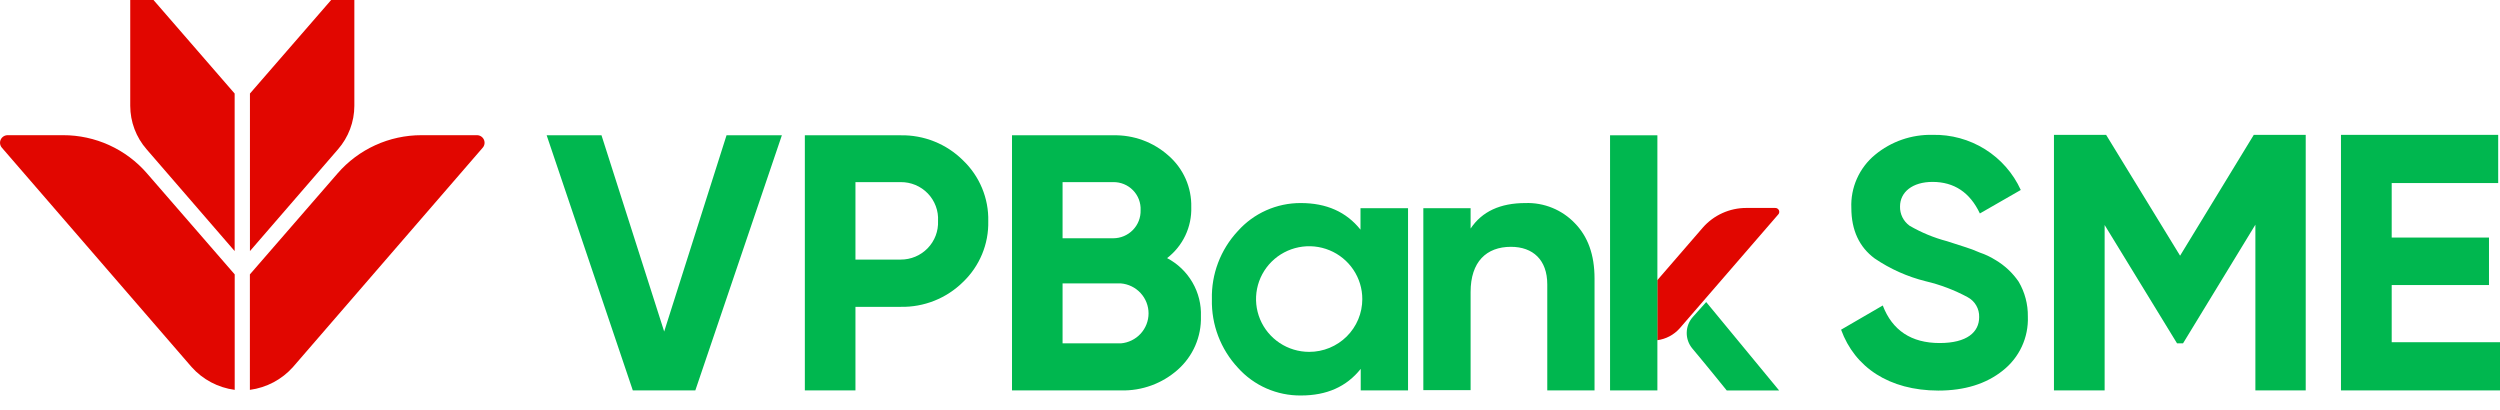 <?xml version="1.0" encoding="UTF-8"?>
<svg xmlns="http://www.w3.org/2000/svg" width="177" height="29" viewBox="0 0 177 29" fill="none">
  <g clip-path="url(#clip0_232_232)">
    <path d="M33.777 9.571H29.837C28.71 9.571 27.598 9.812 26.574 10.278C25.55 10.745 24.639 11.425 23.904 12.273L17.692 19.428V27.602C18.872 27.445 19.955 26.871 20.744 25.985L34.165 10.47C34.236 10.394 34.282 10.299 34.3 10.197C34.317 10.096 34.305 9.991 34.264 9.896C34.223 9.801 34.155 9.72 34.069 9.662C33.982 9.604 33.881 9.573 33.777 9.571Z" fill="#E10600"></path>
    <path d="M0.544 9.571H4.473C5.599 9.57 6.712 9.811 7.736 10.278C8.759 10.744 9.67 11.424 10.405 12.273L16.617 19.428V27.602C15.438 27.445 14.354 26.871 13.565 25.985L0.144 10.47C0.073 10.393 0.026 10.298 0.009 10.195C-0.008 10.092 0.005 9.986 0.048 9.891C0.09 9.795 0.16 9.714 0.248 9.657C0.336 9.601 0.439 9.571 0.544 9.571Z" fill="#E10600"></path>
    <path d="M25.088 -0.467V7.491C25.086 8.626 24.673 9.722 23.924 10.578L17.696 17.776V6.622L24.153 -0.815C24.224 -0.897 24.318 -0.956 24.424 -0.983C24.529 -1.01 24.64 -1.004 24.742 -0.966C24.845 -0.928 24.932 -0.86 24.994 -0.771C25.056 -0.682 25.089 -0.576 25.088 -0.467Z" fill="#E10600"></path>
    <path d="M9.221 -0.467V7.491C9.222 8.626 9.635 9.723 10.386 10.578L16.613 17.776V6.622L10.16 -0.815C10.089 -0.896 9.994 -0.954 9.888 -0.981C9.783 -1.008 9.672 -1.002 9.57 -0.964C9.468 -0.926 9.38 -0.858 9.317 -0.77C9.255 -0.681 9.221 -0.576 9.221 -0.467Z" fill="#E10600"></path>
    <path d="M125.667 14.723H123.632C123.048 14.723 122.471 14.848 121.94 15.089C121.408 15.33 120.936 15.682 120.553 16.121L117.335 19.841V24.087C117.947 24.007 118.51 23.709 118.919 23.249L125.876 15.21C125.921 15.171 125.952 15.119 125.965 15.062C125.978 15.005 125.973 14.945 125.95 14.891C125.926 14.837 125.886 14.791 125.835 14.761C125.785 14.731 125.725 14.718 125.667 14.723Z" fill="#E10600"></path>
    <path d="M120.798 21.385L119.855 22.439C119.58 22.746 119.426 23.141 119.42 23.551C119.413 23.962 119.555 24.361 119.82 24.677C120.794 25.835 122.254 27.645 122.254 27.645H125.962L120.798 21.385Z" fill="#00B74F"></path>
    <path d="M44.803 27.641L38.704 9.579H42.586L47.024 23.473L51.438 9.579H55.356L49.229 27.641H44.803Z" fill="#00B74F"></path>
    <path d="M63.765 9.579C64.583 9.564 65.395 9.713 66.154 10.018C66.912 10.322 67.601 10.775 68.179 11.35C68.762 11.906 69.222 12.576 69.53 13.319C69.838 14.061 69.988 14.859 69.969 15.661C69.987 16.463 69.838 17.26 69.529 18.002C69.221 18.743 68.762 19.413 68.179 19.968C67.6 20.54 66.91 20.991 66.152 21.292C65.393 21.594 64.582 21.741 63.765 21.724H60.566V27.641H56.983V9.579H63.765ZM63.765 18.378C64.122 18.38 64.476 18.31 64.805 18.172C65.134 18.034 65.431 17.83 65.679 17.575C65.927 17.319 66.12 17.015 66.246 16.683C66.372 16.351 66.429 15.997 66.413 15.642C66.433 15.286 66.379 14.929 66.254 14.595C66.129 14.26 65.937 13.955 65.689 13.697C65.44 13.439 65.142 13.235 64.811 13.097C64.48 12.959 64.124 12.89 63.765 12.894H60.566V18.378H63.765Z" fill="#00B74F"></path>
    <path d="M85.025 22.404C85.045 23.112 84.909 23.816 84.627 24.467C84.345 25.118 83.923 25.699 83.391 26.171C82.287 27.154 80.846 27.68 79.365 27.641H71.65V9.579H78.813C80.258 9.544 81.661 10.06 82.735 11.022C83.254 11.475 83.667 12.036 83.945 12.665C84.222 13.293 84.358 13.975 84.342 14.662C84.364 15.355 84.22 16.045 83.923 16.672C83.625 17.3 83.182 17.849 82.63 18.274C83.38 18.668 84.003 19.265 84.426 19.996C84.85 20.726 85.058 21.561 85.025 22.404ZM75.23 12.894V16.869H78.813C79.073 16.869 79.331 16.818 79.57 16.717C79.809 16.616 80.026 16.469 80.207 16.284C80.388 16.098 80.53 15.879 80.624 15.638C80.718 15.397 80.762 15.14 80.755 14.882C80.767 14.622 80.725 14.363 80.633 14.12C80.54 13.878 80.399 13.656 80.217 13.47C80.035 13.284 79.817 13.136 79.575 13.037C79.334 12.938 79.075 12.89 78.813 12.894H75.23ZM79.357 24.31C79.892 24.265 80.39 24.022 80.753 23.629C81.116 23.235 81.318 22.721 81.318 22.188C81.318 21.654 81.116 21.14 80.753 20.747C80.39 20.354 79.892 20.11 79.357 20.065H75.23V24.31H79.357Z" fill="#00B74F"></path>
    <path d="M111.492 15.796C112.427 16.75 112.893 18.043 112.893 19.718V27.641H109.547V20.131C109.547 18.401 108.533 17.475 106.976 17.475C105.237 17.475 104.119 18.533 104.119 20.675V27.622H100.772V14.739H104.119V16.182C104.927 14.97 106.223 14.376 108.001 14.376C108.651 14.354 109.298 14.47 109.9 14.715C110.501 14.96 111.044 15.328 111.492 15.796Z" fill="#00B74F"></path>
    <path d="M117.343 20.416V27.641H113.992V9.579H117.343V20.416Z" fill="#00B74F"></path>
    <path d="M96.323 14.739V16.259C95.314 14.998 93.912 14.376 92.095 14.376C91.251 14.373 90.416 14.548 89.646 14.892C88.876 15.235 88.189 15.739 87.63 16.368C86.413 17.677 85.757 19.406 85.802 21.188C85.759 22.982 86.42 24.722 87.646 26.039C88.206 26.664 88.894 27.163 89.665 27.501C90.435 27.839 91.269 28.009 92.111 28C93.928 28 95.329 27.383 96.339 26.117V27.641H99.689V14.739H96.323ZM92.689 24.912C91.945 24.912 91.217 24.693 90.599 24.282C89.98 23.871 89.498 23.287 89.213 22.603C88.928 21.919 88.854 21.167 89 20.442C89.145 19.716 89.504 19.05 90.03 18.527C90.557 18.004 91.228 17.648 91.958 17.504C92.688 17.36 93.444 17.435 94.132 17.719C94.819 18.002 95.406 18.482 95.819 19.098C96.232 19.713 96.452 20.437 96.451 21.177C96.451 21.667 96.354 22.154 96.165 22.607C95.976 23.061 95.698 23.473 95.349 23.82C95 24.166 94.585 24.442 94.129 24.629C93.672 24.817 93.183 24.913 92.689 24.912Z" fill="#00B74F"></path>
    <path d="M130.349 23.342L133.299 21.628C133.975 23.392 135.322 24.287 137.325 24.287C139.267 24.287 140.125 23.515 140.125 22.45C140.134 22.161 140.062 21.874 139.916 21.624C139.77 21.373 139.555 21.169 139.298 21.034C138.368 20.534 137.376 20.157 136.347 19.914C135.053 19.594 133.826 19.046 132.725 18.297C131.649 17.502 131.075 16.31 131.075 14.72C131.044 14.008 131.18 13.299 131.47 12.648C131.76 11.996 132.197 11.42 132.748 10.964C133.889 10.017 135.338 9.513 136.825 9.548C138.136 9.518 139.427 9.872 140.538 10.565C141.649 11.259 142.53 12.262 143.071 13.45L140.175 15.113C139.472 13.623 138.35 12.879 136.825 12.879C135.4 12.879 134.522 13.6 134.522 14.619C134.515 14.884 134.572 15.146 134.69 15.384C134.808 15.621 134.982 15.826 135.198 15.982C136.028 16.464 136.92 16.833 137.85 17.078L139.049 17.464C139.433 17.581 139.809 17.721 140.175 17.884C140.561 18.014 140.93 18.189 141.274 18.405C141.932 18.793 142.495 19.32 142.924 19.949C143.361 20.696 143.585 21.547 143.572 22.412C143.6 23.143 143.454 23.87 143.146 24.535C142.837 25.2 142.376 25.782 141.798 26.236C140.62 27.18 139.096 27.653 137.225 27.653C133.75 27.641 131.323 26.016 130.349 23.342Z" fill="#00B74F"></path>
    <path d="M163.245 9.548V27.641H159.681V15.908L154.56 24.306H154.133L149.008 15.931V27.641H145.42V9.548H149.113L154.35 18.104L159.568 9.548H163.245Z" fill="#00B74F"></path>
    <path d="M169.332 24.229H177V27.641H165.741V9.548H176.872V12.96H169.332V16.819H176.22V20.181H169.332V24.229Z" fill="#00B74F"></path>
  </g>
  <defs>
    <clipPath id="clip0_232_232">
      <rect width="177" height="29" fill="white"></rect>
    </clipPath>
  </defs>
</svg>
